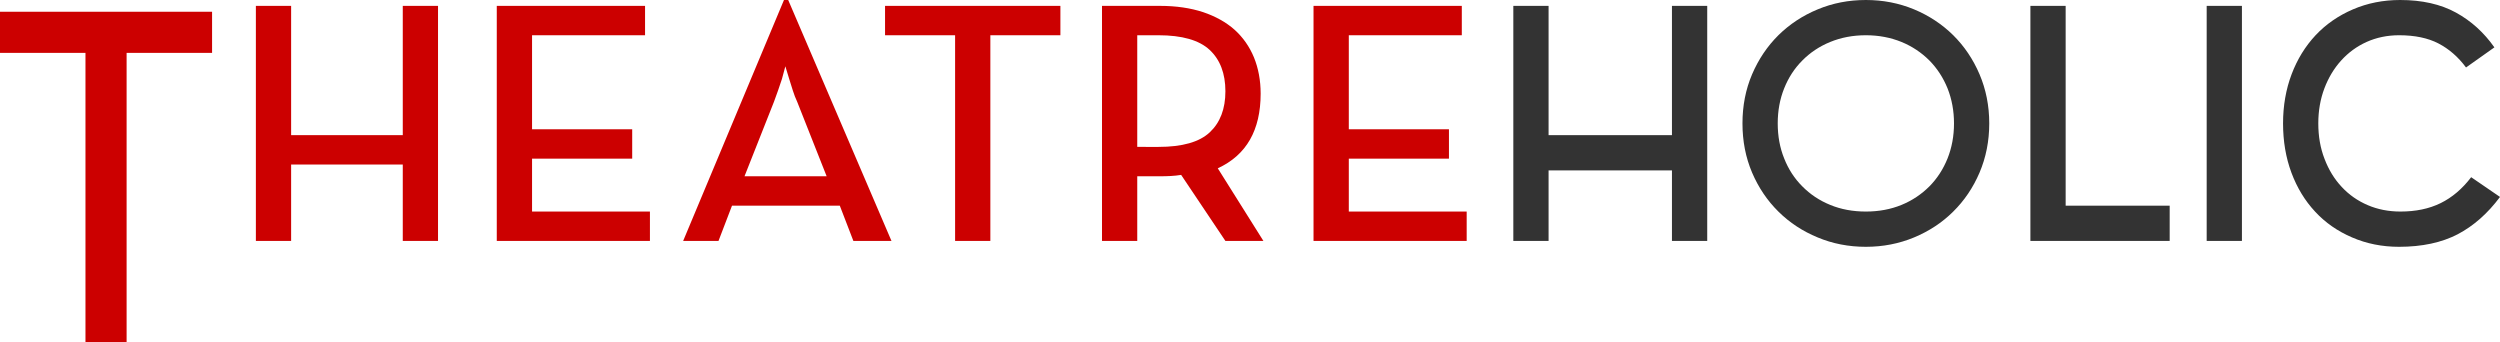 <?xml version="1.0" encoding="UTF-8"?>
<!-- Generator: Adobe Illustrator 15.1.0, SVG Export Plug-In . SVG Version: 6.00 Build 0)  -->
<svg xmlns="http://www.w3.org/2000/svg" xmlns:xlink="http://www.w3.org/1999/xlink" version="1.1" id="Layer_1" x="0px" y="0px" width="1000px" height="137px" viewBox="0 0 1000 137" xml:space="preserve">
<g>
	<polygon fill-rule="evenodd" clip-rule="evenodd" fill="#CC0000" points="34.19,137 50.64,137 50.64,21.15 84.83,21.15 84.83,4.7    0,4.7 0,21.15 34.19,21.15 34.19,119.87  "></polygon>
	<polygon fill-rule="evenodd" clip-rule="evenodd" fill="#CC0000" points="102.35,96.37 116.45,96.37 116.45,65.81 161.11,65.81    161.11,96.37 175.21,96.37 175.21,2.35 161.11,2.35 161.11,54.06 116.45,54.06 116.45,2.35 102.35,2.35  "></polygon>
	<polygon fill-rule="evenodd" clip-rule="evenodd" fill="#CC0000" points="198.71,96.37 259.97,96.37 259.97,84.62 212.82,84.62    212.82,63.46 252.88,63.46 252.88,51.71 212.82,51.71 212.82,14.1 258.02,14.1 258.02,2.35 198.71,2.35  "></polygon>
	<path fill-rule="evenodd" clip-rule="evenodd" fill="#CC0000" d="M273.26,96.37h14.14l5.4-14.1h43.12l5.43,14.1h15.24L315.28,0   h-1.69L273.26,96.37z M297.8,70.51l11.78-29.78c0.52-1.4,1.07-2.94,1.66-4.59l1.54-4.56c0.44-1.68,0.92-3.37,1.36-5.06   c0.55,1.69,1.06,3.38,1.54,5.06c0.44,1.4,0.92,2.94,1.43,4.56c0.52,1.65,1.11,3.19,1.77,4.59l11.78,29.78H297.8z"></path>
	<polygon fill-rule="evenodd" clip-rule="evenodd" fill="#CC0000" points="382.04,96.37 396.14,96.37 396.14,14.1 424.16,14.1    424.16,2.35 354.02,2.35 354.02,14.1 382.04,14.1  "></polygon>
	<path fill-rule="evenodd" clip-rule="evenodd" fill="#CC0000" d="M487.11,67.32c5.73-2.64,10.03-6.46,12.89-11.46   c2.83-4.96,4.26-11.09,4.26-18.4c0-5.32-0.92-10.17-2.68-14.51c-1.8-4.33-4.37-8-7.75-11.05c-3.38-3.01-7.6-5.36-12.6-7.05   c-5.03-1.65-10.76-2.5-17.15-2.5H440.8v94.02h14.1V70.51h9.29c1.33,0,2.72-0.03,4.12-0.11c1.39-0.07,2.79-0.22,4.15-0.44   l17.7,26.41h15.2L487.11,67.32z M454.9,58.76V14.1h8.49c9.43,0,16.26,1.95,20.45,5.84c4.19,3.9,6.32,9.44,6.32,16.57   c0,7.05-2.1,12.52-6.25,16.41c-4.15,3.9-10.98,5.84-20.52,5.84H454.9z"></path>
	<polygon fill-rule="evenodd" clip-rule="evenodd" fill="#CC0000" points="525.41,96.37 586.67,96.37 586.67,84.62 539.52,84.62    539.52,63.46 579.58,63.46 579.58,51.71 539.52,51.71 539.52,14.1 584.72,14.1 584.72,2.35 525.41,2.35  "></polygon>
	<polygon fill-rule="evenodd" clip-rule="evenodd" fill="#333333" points="668.78,54.06 619.43,54.06 619.43,2.35 605.33,2.35    605.33,96.37 619.43,96.37 619.43,68.16 668.78,68.16 668.78,96.37 682.89,96.37 682.89,2.35 668.78,2.35  "></polygon>
	<path fill-rule="evenodd" clip-rule="evenodd" fill="#333333" d="M765.63,94.97c5.98-2.49,11.2-5.91,15.64-10.32   c4.44-4.37,7.97-9.58,10.54-15.6c2.57-6.03,3.89-12.6,3.89-19.69c0-7.05-1.32-13.63-3.89-19.65s-6.1-11.24-10.54-15.64   c-4.44-4.37-9.66-7.83-15.64-10.32C759.6,1.25,753.18,0,746.35,0c-6.87,0-13.3,1.25-19.28,3.75c-6.03,2.49-11.24,5.95-15.69,10.32   c-4.44,4.4-7.96,9.62-10.54,15.64c-2.57,6.02-3.85,12.6-3.85,19.65c0,7.09,1.28,13.66,3.85,19.69c2.58,6.02,6.1,11.23,10.54,15.6   c4.45,4.41,9.66,7.83,15.69,10.32c5.98,2.5,12.41,3.75,19.28,3.75C753.18,98.72,759.6,97.47,765.63,94.97z M732.1,81.97   c-4.34-1.76-8.05-4.26-11.17-7.42c-3.16-3.15-5.58-6.9-7.27-11.2c-1.72-4.26-2.57-8.92-2.57-13.99c0-5.03,0.85-9.7,2.57-13.99   c1.69-4.26,4.11-8.01,7.27-11.17c3.12-3.16,6.83-5.65,11.17-7.42c4.29-1.76,9.03-2.68,14.25-2.68c5.17,0,9.91,0.92,14.24,2.68   c4.3,1.77,8.01,4.26,11.17,7.42c3.12,3.16,5.54,6.91,7.27,11.17c1.69,4.29,2.57,8.96,2.57,13.99c0,5.07-0.88,9.73-2.57,13.99   c-1.73,4.3-4.15,8.05-7.27,11.2c-3.16,3.16-6.87,5.66-11.17,7.42c-4.33,1.77-9.07,2.65-14.24,2.65   C741.13,84.62,736.39,83.74,732.1,81.97z"></path>
	<polygon fill-rule="evenodd" clip-rule="evenodd" fill="#333333" points="812.16,96.37 867.87,96.37 867.87,82.27 826.26,82.27    826.26,2.35 812.16,2.35  "></polygon>
	<rect x="882.67" y="2.35" fill-rule="evenodd" clip-rule="evenodd" fill="#333333" width="14.1" height="94.02"></rect>
	<path fill-rule="evenodd" clip-rule="evenodd" fill="#333333" d="M983.03,93.73c6.39-3.35,12.05-8.34,16.97-14.95l-11.53-7.9   c-3.53,4.63-7.57,8.08-12.19,10.36c-4.63,2.28-9.99,3.38-16.09,3.38c-4.74,0-9.11-0.85-13.11-2.57c-4.04-1.73-7.49-4.15-10.39-7.28   c-2.94-3.12-5.22-6.86-6.87-11.2c-1.69-4.33-2.5-9.07-2.5-14.21c0-5.03,0.81-9.7,2.43-13.99c1.61-4.26,3.85-8.01,6.72-11.17   c2.86-3.16,6.24-5.65,10.17-7.42c3.93-1.76,8.26-2.68,13-2.68c6.28,0,11.53,1.1,15.72,3.27c4.18,2.17,7.89,5.36,11.05,9.62   l11.35-8.04c-4.19-5.95-9.29-10.58-15.39-13.92C976.28,1.69,968.82,0,960.04,0c-6.75,0-13.07,1.25-18.87,3.75   c-5.8,2.49-10.8,5.95-14.91,10.32c-4.12,4.4-7.35,9.62-9.62,15.64c-2.28,6.02-3.42,12.6-3.42,19.65c0,7.09,1.1,13.66,3.34,19.69   c2.24,6.02,5.4,11.23,9.48,15.6c4.07,4.41,8.99,7.83,14.8,10.32c5.76,2.5,12.04,3.75,18.8,3.75   C968.86,98.72,976.64,97.03,983.03,93.73z"></path>
</g>
</svg>
